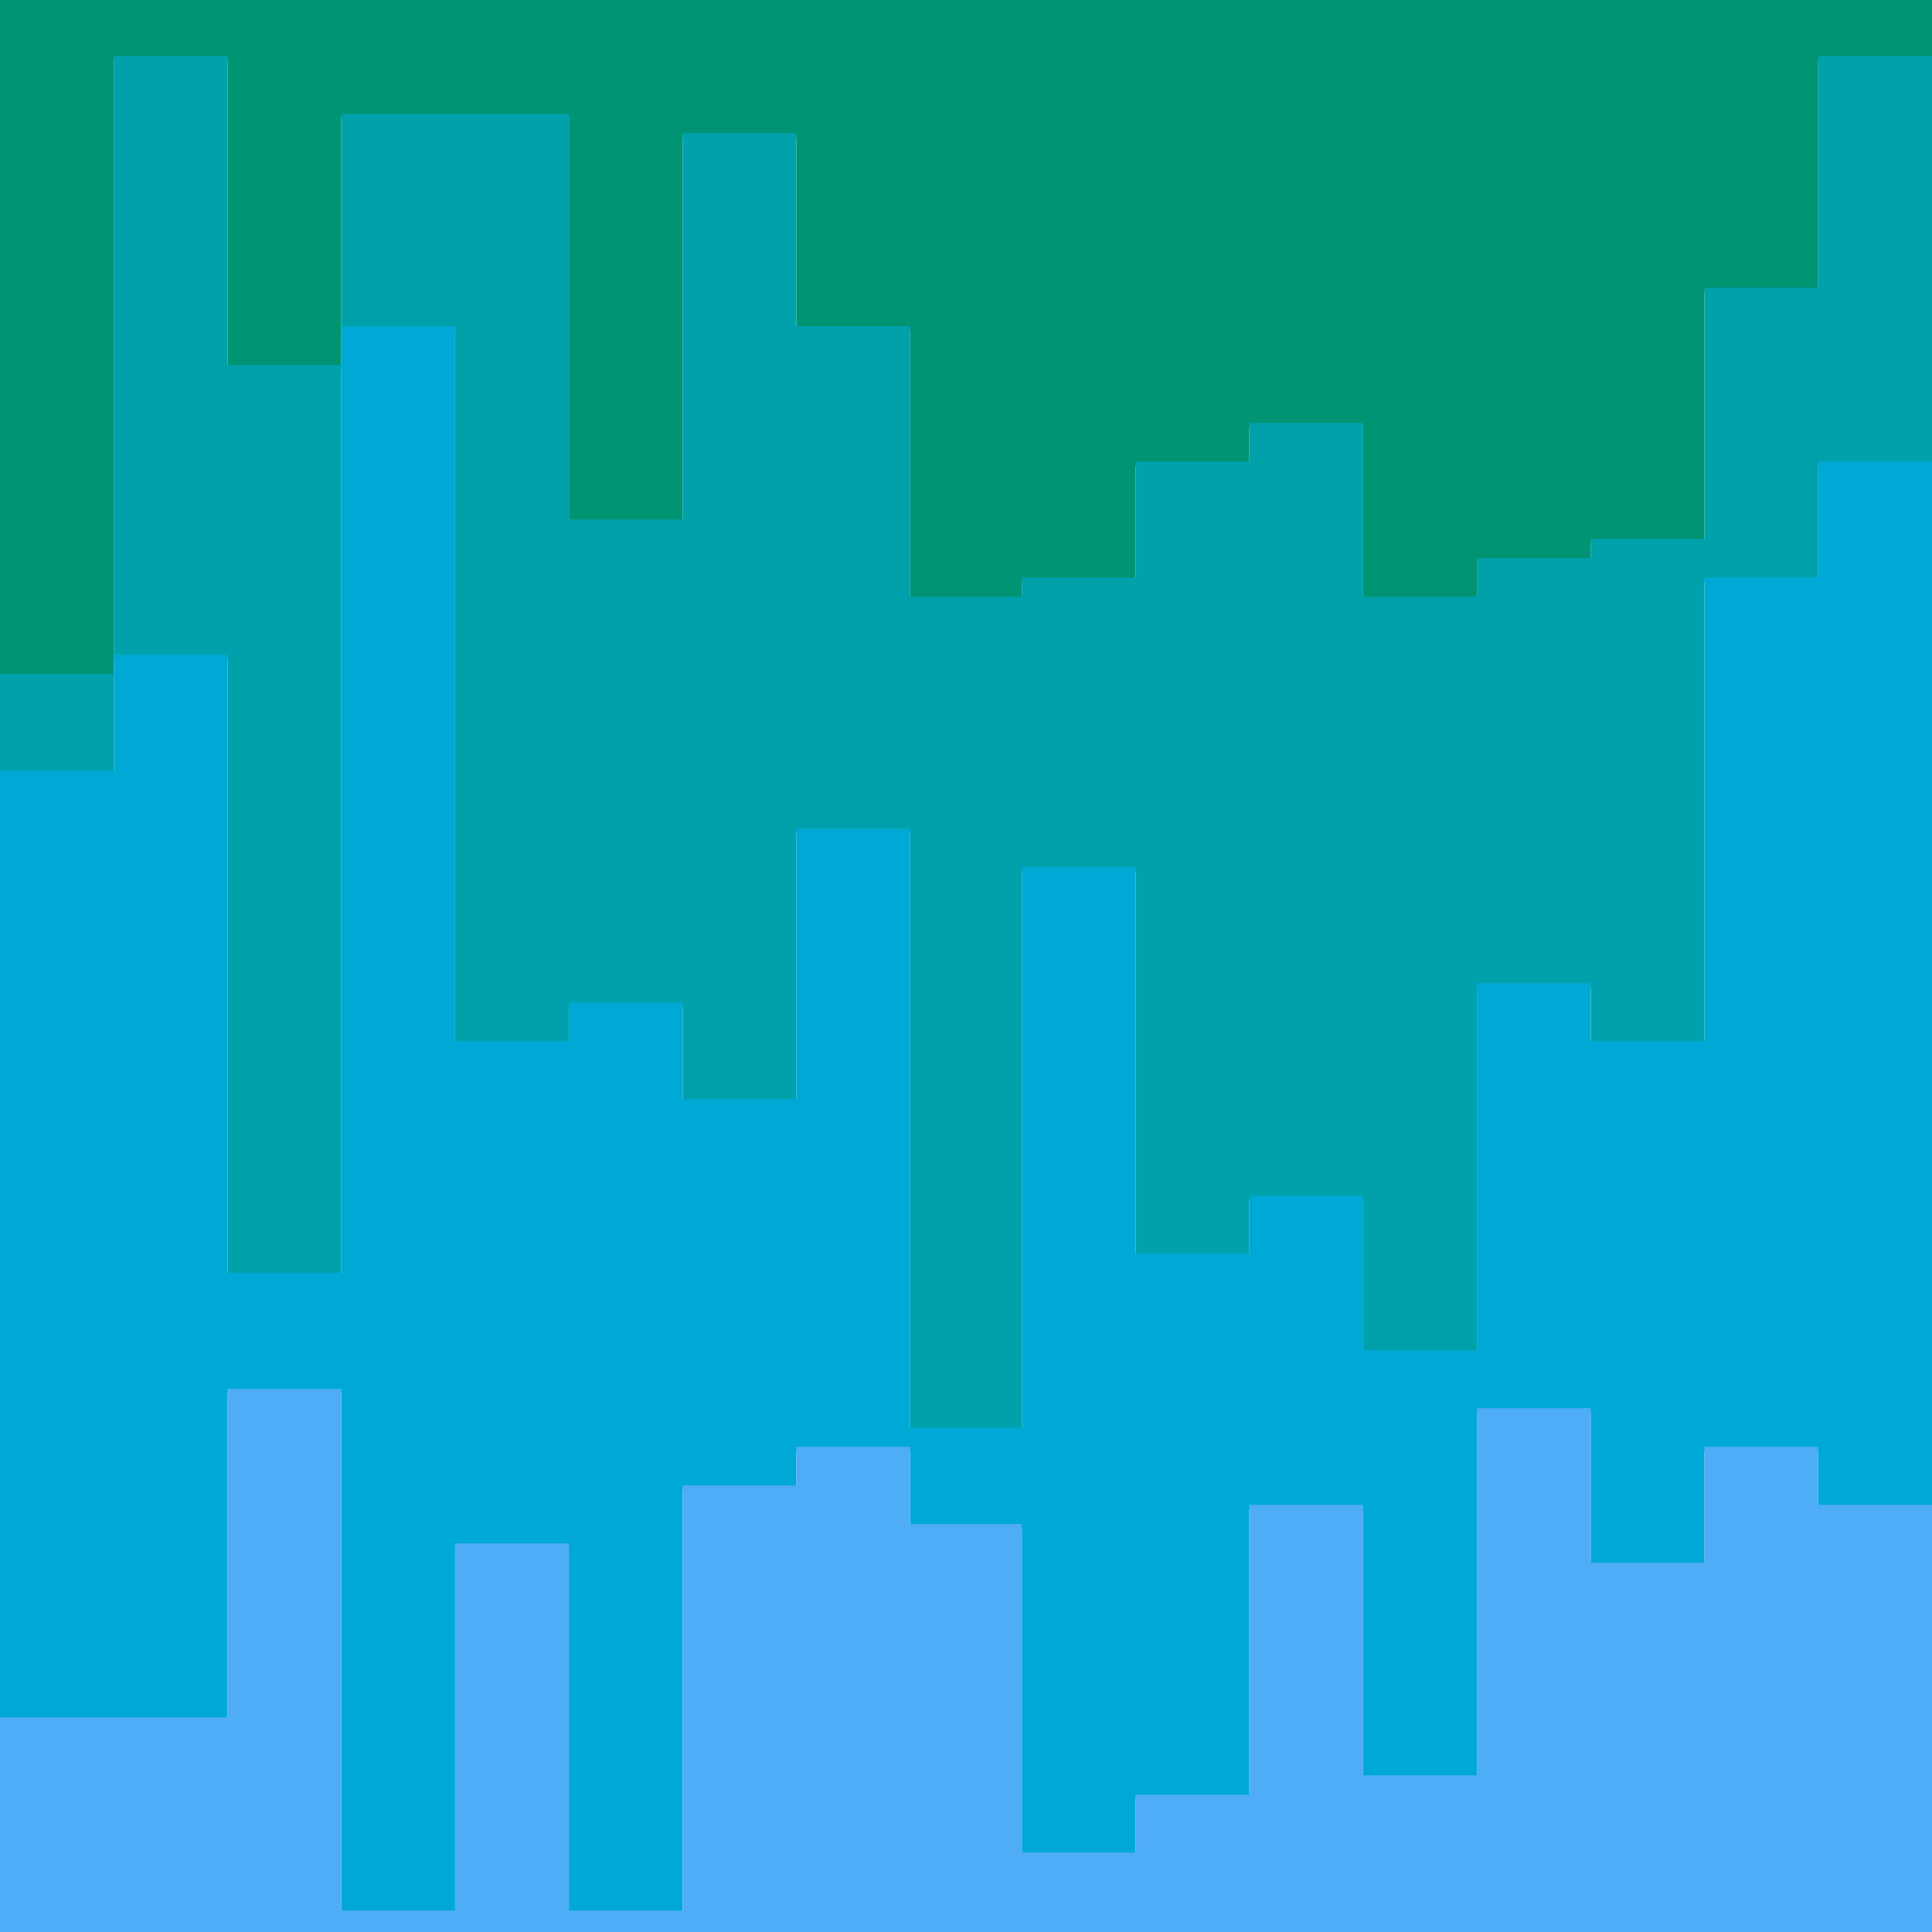 <svg id="visual" viewBox="0 0 900 900" width="900" height="900" xmlns="http://www.w3.org/2000/svg" xmlns:xlink="http://www.w3.org/1999/xlink" version="1.1"><path d="M0 316L53 316L53 28L106 28L106 172L159 172L159 55L212 55L212 55L265 55L265 244L318 244L318 64L371 64L371 154L424 154L424 280L476 280L476 271L529 271L529 217L582 217L582 199L635 199L635 280L688 280L688 262L741 262L741 253L794 253L794 136L847 136L847 28L900 28L900 244L900 0L900 0L847 0L847 0L794 0L794 0L741 0L741 0L688 0L688 0L635 0L635 0L582 0L582 0L529 0L529 0L476 0L476 0L424 0L424 0L371 0L371 0L318 0L318 0L265 0L265 0L212 0L212 0L159 0L159 0L106 0L106 0L53 0L53 0L0 0Z" fill="#009473"></path><path d="M0 361L53 361L53 307L106 307L106 595L159 595L159 154L212 154L212 487L265 487L265 469L318 469L318 514L371 514L371 388L424 388L424 667L476 667L476 406L529 406L529 586L582 586L582 559L635 559L635 631L688 631L688 460L741 460L741 487L794 487L794 271L847 271L847 217L900 217L900 424L900 242L900 26L847 26L847 134L794 134L794 251L741 251L741 260L688 260L688 278L635 278L635 197L582 197L582 215L529 215L529 269L476 269L476 278L424 278L424 152L371 152L371 62L318 62L318 242L265 242L265 53L212 53L212 53L159 53L159 170L106 170L106 26L53 26L53 314L0 314Z" fill="#00a1ab"></path><path d="M0 802L53 802L53 802L106 802L106 649L159 649L159 892L212 892L212 721L265 721L265 892L318 892L318 694L371 694L371 676L424 676L424 712L476 712L476 865L529 865L529 838L582 838L582 703L635 703L635 829L688 829L688 658L741 658L741 730L794 730L794 676L847 676L847 703L900 703L900 631L900 422L900 215L847 215L847 269L794 269L794 485L741 485L741 458L688 458L688 629L635 629L635 557L582 557L582 584L529 584L529 404L476 404L476 665L424 665L424 386L371 386L371 512L318 512L318 467L265 467L265 485L212 485L212 152L159 152L159 593L106 593L106 305L53 305L53 359L0 359Z" fill="#00a9d5"></path><path d="M0 901L53 901L53 901L106 901L106 901L159 901L159 901L212 901L212 901L265 901L265 901L318 901L318 901L371 901L371 901L424 901L424 901L476 901L476 901L529 901L529 901L582 901L582 901L635 901L635 901L688 901L688 901L741 901L741 901L794 901L794 901L847 901L847 901L900 901L900 901L900 629L900 701L847 701L847 674L794 674L794 728L741 728L741 656L688 656L688 827L635 827L635 701L582 701L582 836L529 836L529 863L476 863L476 710L424 710L424 674L371 674L371 692L318 692L318 890L265 890L265 719L212 719L212 890L159 890L159 647L106 647L106 800L53 800L53 800L0 800Z" fill="#4facf7"></path></svg>